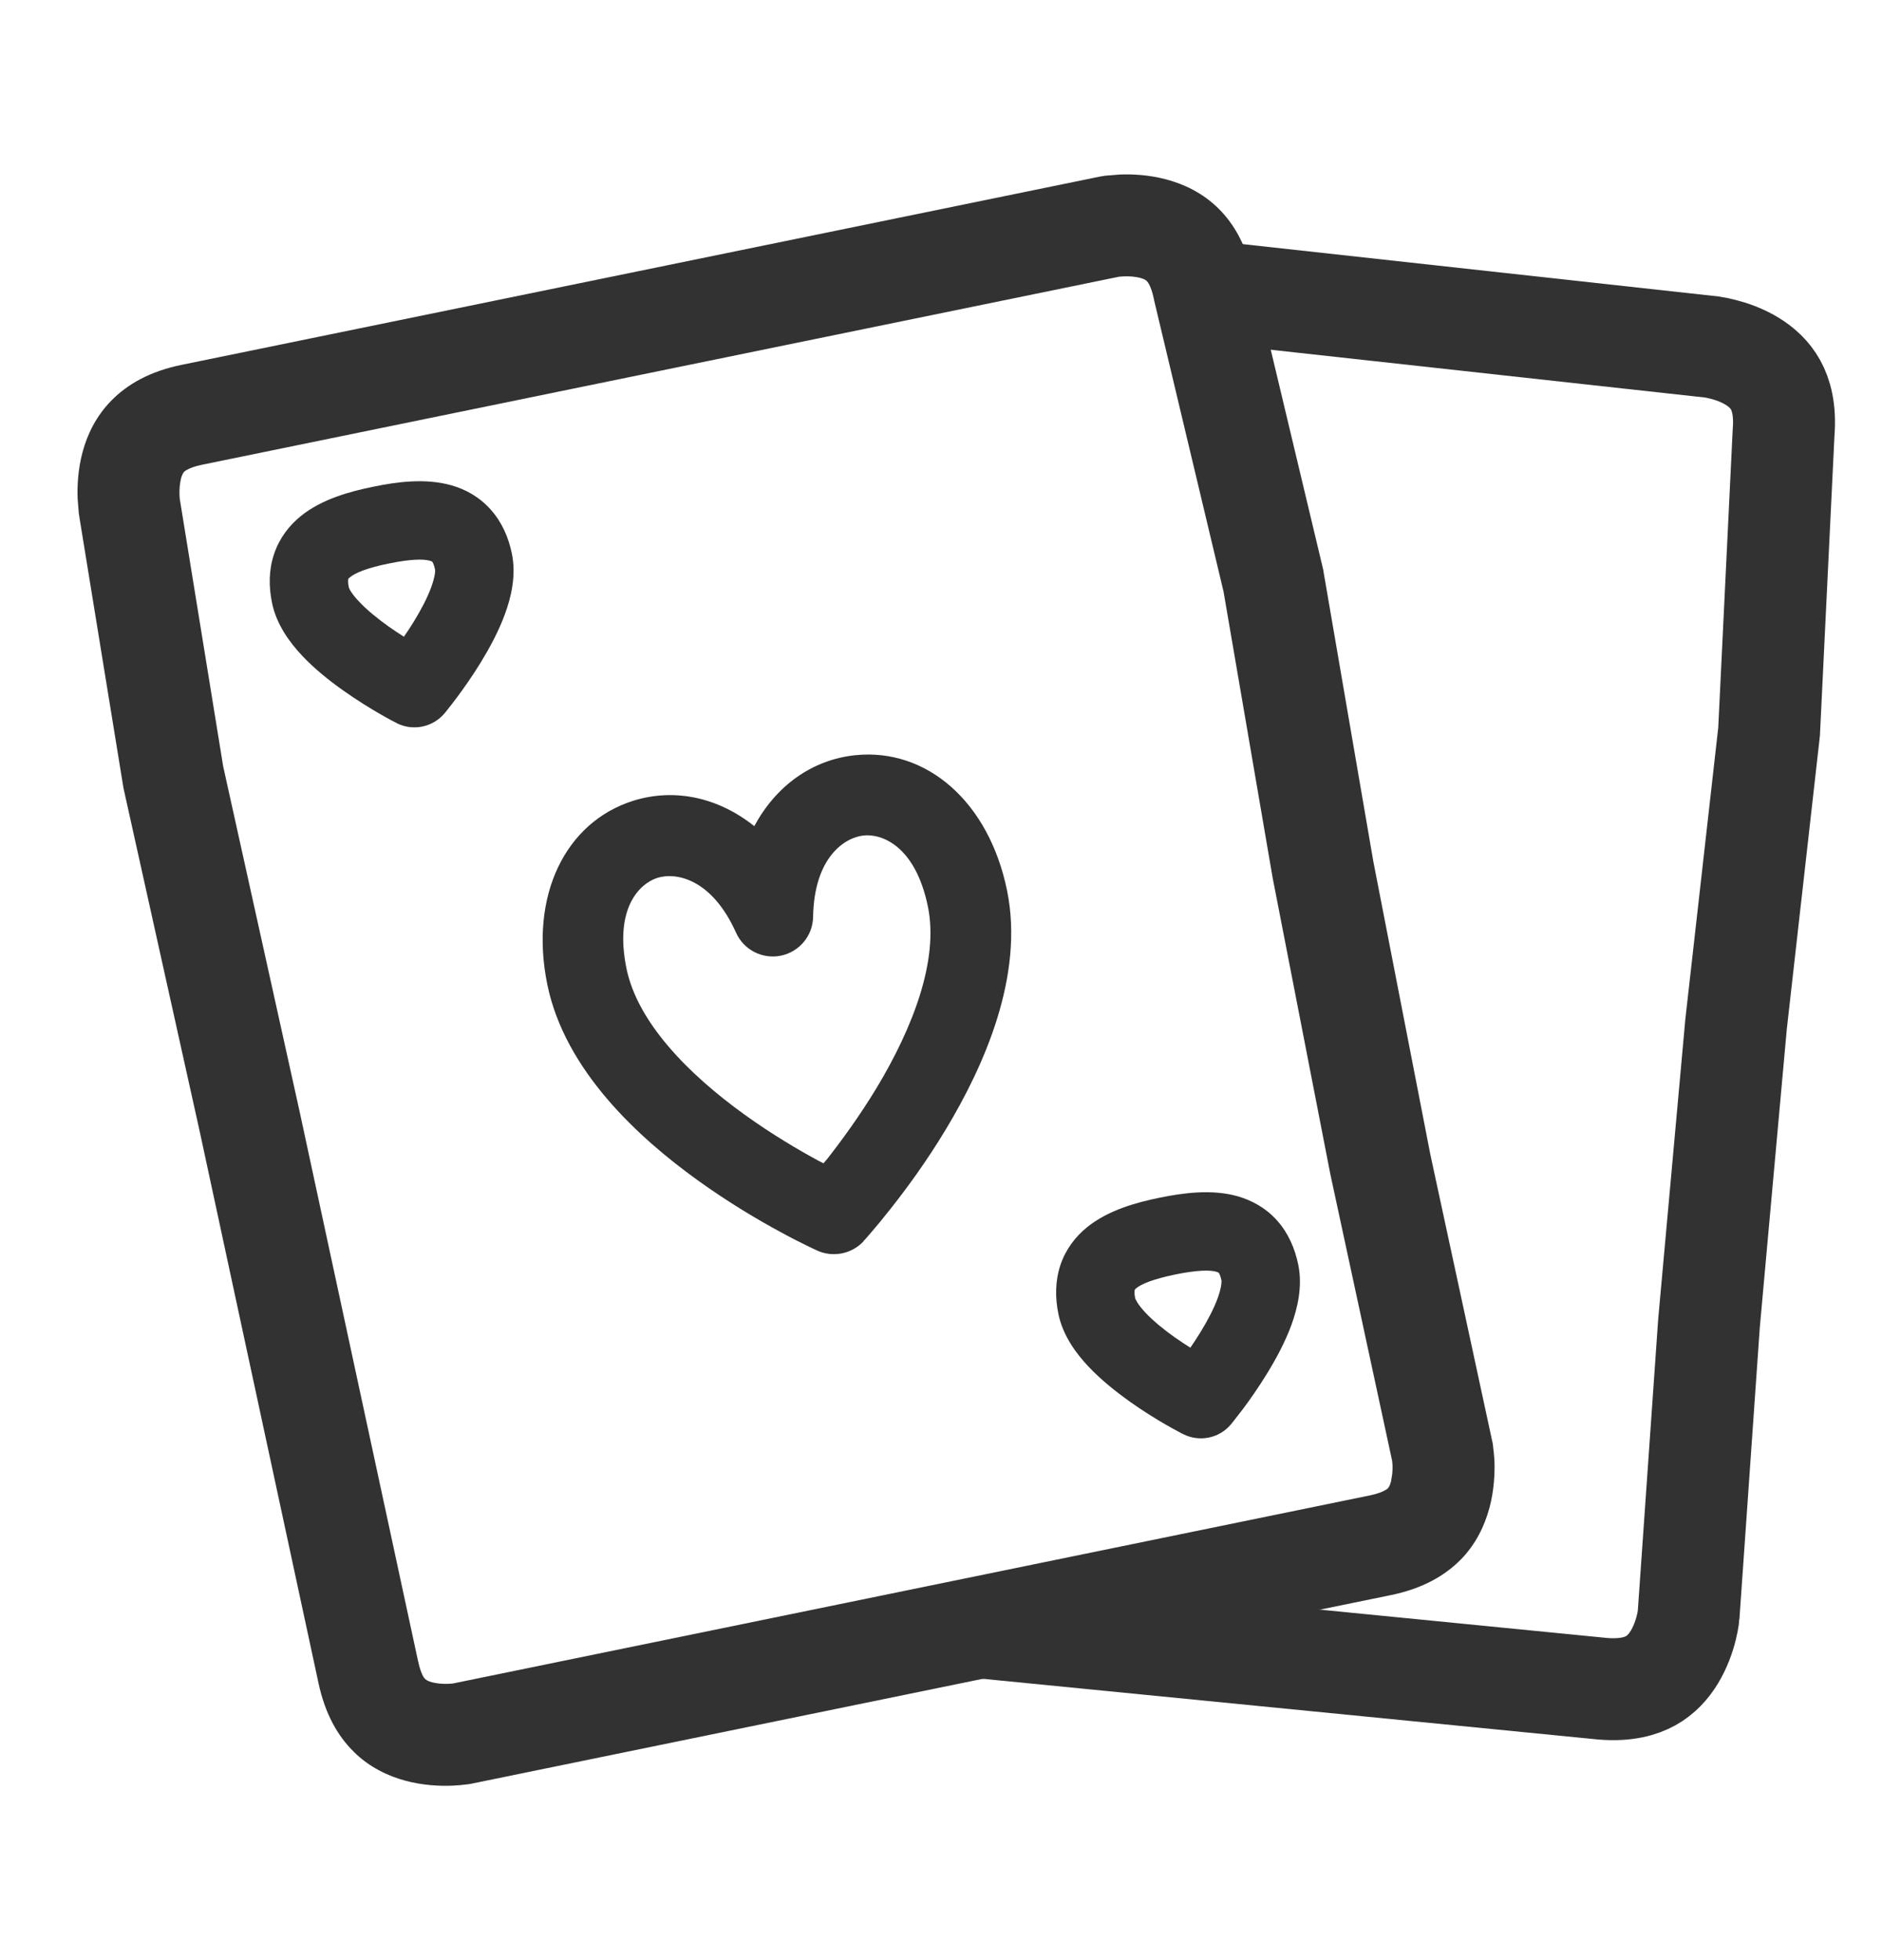 <svg width="24" height="25" viewBox="0 0 24 25" fill="none" xmlns="http://www.w3.org/2000/svg">
<path d="M14.283 2.226C14.44 2.22 14.652 2.229 14.875 2.289C15.099 2.349 15.337 2.46 15.539 2.66C15.738 2.856 15.898 3.137 15.982 3.529H15.983L16.869 7.244L16.874 7.264L16.877 7.285L17.513 10.986L18.241 14.728L19.028 18.375L19.035 18.406C19.038 18.421 19.039 18.435 19.04 18.44C19.041 18.445 19.04 18.451 19.04 18.453C19.04 18.454 19.041 18.455 19.041 18.456C19.046 18.494 19.054 18.559 19.058 18.641C19.063 18.798 19.053 19.01 18.994 19.233L18.993 19.234C18.933 19.458 18.822 19.695 18.623 19.897H18.622C18.422 20.099 18.136 20.263 17.734 20.345L5.996 22.753C5.985 22.755 5.97 22.757 5.952 22.759H5.951C5.902 22.766 5.837 22.772 5.764 22.775C5.607 22.781 5.394 22.772 5.171 22.712C4.947 22.652 4.71 22.54 4.508 22.34V22.339C4.307 22.141 4.144 21.858 4.06 21.459L2.549 14.441L1.575 10.053L1.572 10.035L1.569 10.017L1.013 6.6C1.012 6.598 1.012 6.594 1.012 6.591C1.01 6.58 1.007 6.565 1.005 6.547L0.99 6.359C0.984 6.202 0.993 5.989 1.053 5.766C1.113 5.542 1.225 5.306 1.425 5.104C1.625 4.902 1.911 4.736 2.313 4.654L14.032 2.251L14.043 2.25L14.051 2.248L14.095 2.241L14.283 2.226ZM14.272 3.529L2.574 5.928C2.481 5.947 2.425 5.971 2.394 5.987C2.365 6.002 2.351 6.014 2.348 6.018C2.341 6.025 2.324 6.046 2.308 6.102H2.309C2.293 6.165 2.286 6.242 2.289 6.311C2.29 6.346 2.293 6.369 2.294 6.376L2.296 6.385L2.846 9.774L3.817 14.16L3.818 14.164L5.331 21.185L5.333 21.192C5.352 21.284 5.376 21.34 5.391 21.371C5.406 21.399 5.418 21.412 5.423 21.416L5.446 21.432C5.459 21.439 5.478 21.448 5.507 21.456C5.57 21.472 5.646 21.479 5.715 21.476C5.742 21.475 5.763 21.473 5.774 21.472L17.473 19.072C17.565 19.053 17.621 19.029 17.652 19.013C17.681 18.998 17.695 18.987 17.699 18.983L17.715 18.959C17.722 18.946 17.73 18.927 17.738 18.898L17.755 18.795C17.758 18.76 17.759 18.723 17.758 18.689C17.757 18.663 17.754 18.641 17.752 18.624C17.752 18.622 17.75 18.62 17.75 18.618L16.968 14.99L16.965 14.976L16.234 11.22L16.231 11.206L15.603 7.545L14.718 3.831L14.714 3.81C14.695 3.717 14.671 3.66 14.655 3.629C14.64 3.601 14.628 3.589 14.624 3.584L14.601 3.567C14.588 3.56 14.568 3.552 14.54 3.544C14.477 3.528 14.4 3.522 14.331 3.525C14.304 3.526 14.283 3.528 14.272 3.529ZM14.787 15.276C15.081 15.216 15.451 15.163 15.785 15.258C15.965 15.31 16.142 15.406 16.286 15.567C16.428 15.726 16.513 15.921 16.556 16.131C16.613 16.41 16.545 16.688 16.469 16.898C16.388 17.119 16.271 17.334 16.16 17.515C16.048 17.698 15.934 17.86 15.848 17.974C15.804 18.032 15.767 18.079 15.741 18.112C15.728 18.128 15.718 18.141 15.711 18.15C15.707 18.154 15.704 18.159 15.702 18.162C15.701 18.163 15.699 18.164 15.698 18.165V18.166C15.549 18.345 15.295 18.396 15.088 18.291V18.291L15.082 18.288C15.079 18.286 15.074 18.284 15.069 18.282C15.059 18.276 15.044 18.268 15.025 18.258C14.988 18.238 14.935 18.21 14.873 18.174C14.749 18.103 14.58 17.999 14.405 17.875C14.233 17.752 14.041 17.6 13.88 17.429C13.727 17.267 13.554 17.037 13.497 16.758C13.454 16.548 13.456 16.337 13.523 16.134C13.592 15.93 13.717 15.771 13.862 15.653C14.132 15.434 14.493 15.336 14.787 15.276ZM15.511 16.22C15.428 16.197 15.268 16.198 14.988 16.255C14.709 16.313 14.56 16.374 14.493 16.428C14.481 16.438 14.474 16.445 14.473 16.448C14.471 16.45 14.471 16.451 14.471 16.452C14.47 16.454 14.461 16.484 14.476 16.558C14.477 16.561 14.483 16.578 14.503 16.611C14.525 16.647 14.56 16.691 14.608 16.743C14.707 16.848 14.84 16.957 14.984 17.059C15.051 17.106 15.117 17.149 15.18 17.189C15.221 17.128 15.265 17.063 15.307 16.994C15.4 16.843 15.48 16.69 15.529 16.555C15.553 16.488 15.567 16.433 15.573 16.391C15.579 16.35 15.577 16.331 15.577 16.332C15.562 16.261 15.544 16.237 15.541 16.233C15.54 16.232 15.539 16.231 15.537 16.23C15.534 16.228 15.526 16.225 15.511 16.22ZM10.908 9.632C11.812 9.539 12.609 10.22 12.842 11.356C13.066 12.449 12.543 13.604 12.063 14.402C11.814 14.817 11.552 15.171 11.354 15.421C11.255 15.547 11.171 15.648 11.111 15.717C11.081 15.752 11.058 15.779 11.041 15.798C11.033 15.808 11.025 15.815 11.02 15.82C11.018 15.822 11.016 15.825 11.014 15.827L11.014 15.829H11.013V15.831C10.863 15.993 10.625 16.041 10.423 15.951V15.95L10.422 15.951C10.421 15.95 10.42 15.949 10.419 15.949C10.417 15.948 10.414 15.946 10.411 15.945C10.405 15.942 10.395 15.938 10.384 15.933C10.361 15.922 10.328 15.906 10.287 15.886C10.204 15.846 10.087 15.787 9.947 15.71C9.667 15.559 9.288 15.335 8.895 15.052C8.14 14.508 7.205 13.652 6.98 12.559C6.747 11.423 7.211 10.483 8.079 10.212C8.609 10.048 9.163 10.173 9.619 10.537C9.895 10.023 10.356 9.689 10.908 9.632ZM11.014 10.656C10.773 10.681 10.382 10.933 10.369 11.694C10.365 11.935 10.194 12.14 9.958 12.189C9.722 12.237 9.484 12.115 9.386 11.895C9.074 11.201 8.616 11.124 8.385 11.196C8.164 11.265 7.83 11.574 7.989 12.352C8.129 13.035 8.768 13.693 9.496 14.217C9.844 14.468 10.185 14.668 10.438 14.805C10.46 14.817 10.481 14.827 10.501 14.837C10.515 14.82 10.532 14.803 10.547 14.784C10.725 14.557 10.959 14.239 11.181 13.872C11.643 13.103 11.973 12.246 11.833 11.563C11.673 10.786 11.244 10.632 11.014 10.656ZM4.759 6.208C5.053 6.147 5.423 6.095 5.757 6.19C5.937 6.241 6.114 6.338 6.258 6.5C6.4 6.659 6.485 6.853 6.528 7.063C6.585 7.342 6.517 7.62 6.44 7.83C6.36 8.051 6.242 8.266 6.132 8.447C6.02 8.63 5.905 8.791 5.819 8.906C5.776 8.963 5.739 9.011 5.713 9.043C5.7 9.06 5.689 9.072 5.682 9.082C5.678 9.086 5.676 9.091 5.674 9.093C5.673 9.095 5.67 9.095 5.67 9.096L5.669 9.097V9.098C5.519 9.276 5.266 9.328 5.058 9.223V9.222L5.058 9.221C5.057 9.221 5.055 9.22 5.054 9.219C5.051 9.218 5.046 9.216 5.041 9.213C5.03 9.208 5.015 9.2 4.996 9.19C4.959 9.17 4.907 9.142 4.845 9.106C4.72 9.034 4.551 8.93 4.376 8.806C4.203 8.684 4.012 8.532 3.851 8.361C3.699 8.198 3.526 7.969 3.469 7.69C3.426 7.48 3.427 7.268 3.495 7.066C3.564 6.861 3.688 6.703 3.834 6.584C4.103 6.365 4.465 6.268 4.759 6.208ZM5.482 7.152C5.4 7.128 5.239 7.13 4.959 7.187C4.679 7.244 4.531 7.307 4.465 7.361C4.452 7.371 4.446 7.377 4.444 7.379C4.443 7.381 4.443 7.383 4.442 7.384C4.441 7.389 4.433 7.418 4.448 7.49C4.449 7.492 4.453 7.51 4.474 7.543C4.496 7.578 4.531 7.623 4.58 7.674C4.678 7.779 4.812 7.888 4.956 7.991C5.022 8.038 5.089 8.081 5.151 8.121C5.193 8.06 5.237 7.994 5.279 7.925C5.371 7.775 5.451 7.622 5.5 7.487C5.524 7.42 5.538 7.366 5.545 7.324C5.551 7.285 5.548 7.267 5.548 7.264C5.533 7.191 5.514 7.167 5.512 7.165C5.511 7.164 5.51 7.163 5.509 7.162C5.506 7.16 5.498 7.156 5.482 7.152Z" fill="#333233"/>
<path d="M12.556 20.761L20.441 21.539C20.737 21.563 20.927 21.505 21.051 21.436C21.18 21.364 21.277 21.259 21.353 21.134C21.429 21.007 21.477 20.871 21.504 20.761C21.517 20.708 21.525 20.665 21.529 20.637C21.531 20.625 21.533 20.615 21.533 20.61L21.794 16.875L22.139 13.063L22.56 9.332L22.745 5.517C22.769 5.221 22.711 5.031 22.642 4.907C22.57 4.778 22.465 4.681 22.34 4.605C22.213 4.528 22.076 4.481 21.967 4.454C21.913 4.44 21.87 4.432 21.842 4.428C21.828 4.426 21.818 4.425 21.814 4.424L15.425 3.721" stroke="#333233" stroke-width="1.3" stroke-miterlimit="10"/>
</svg>
